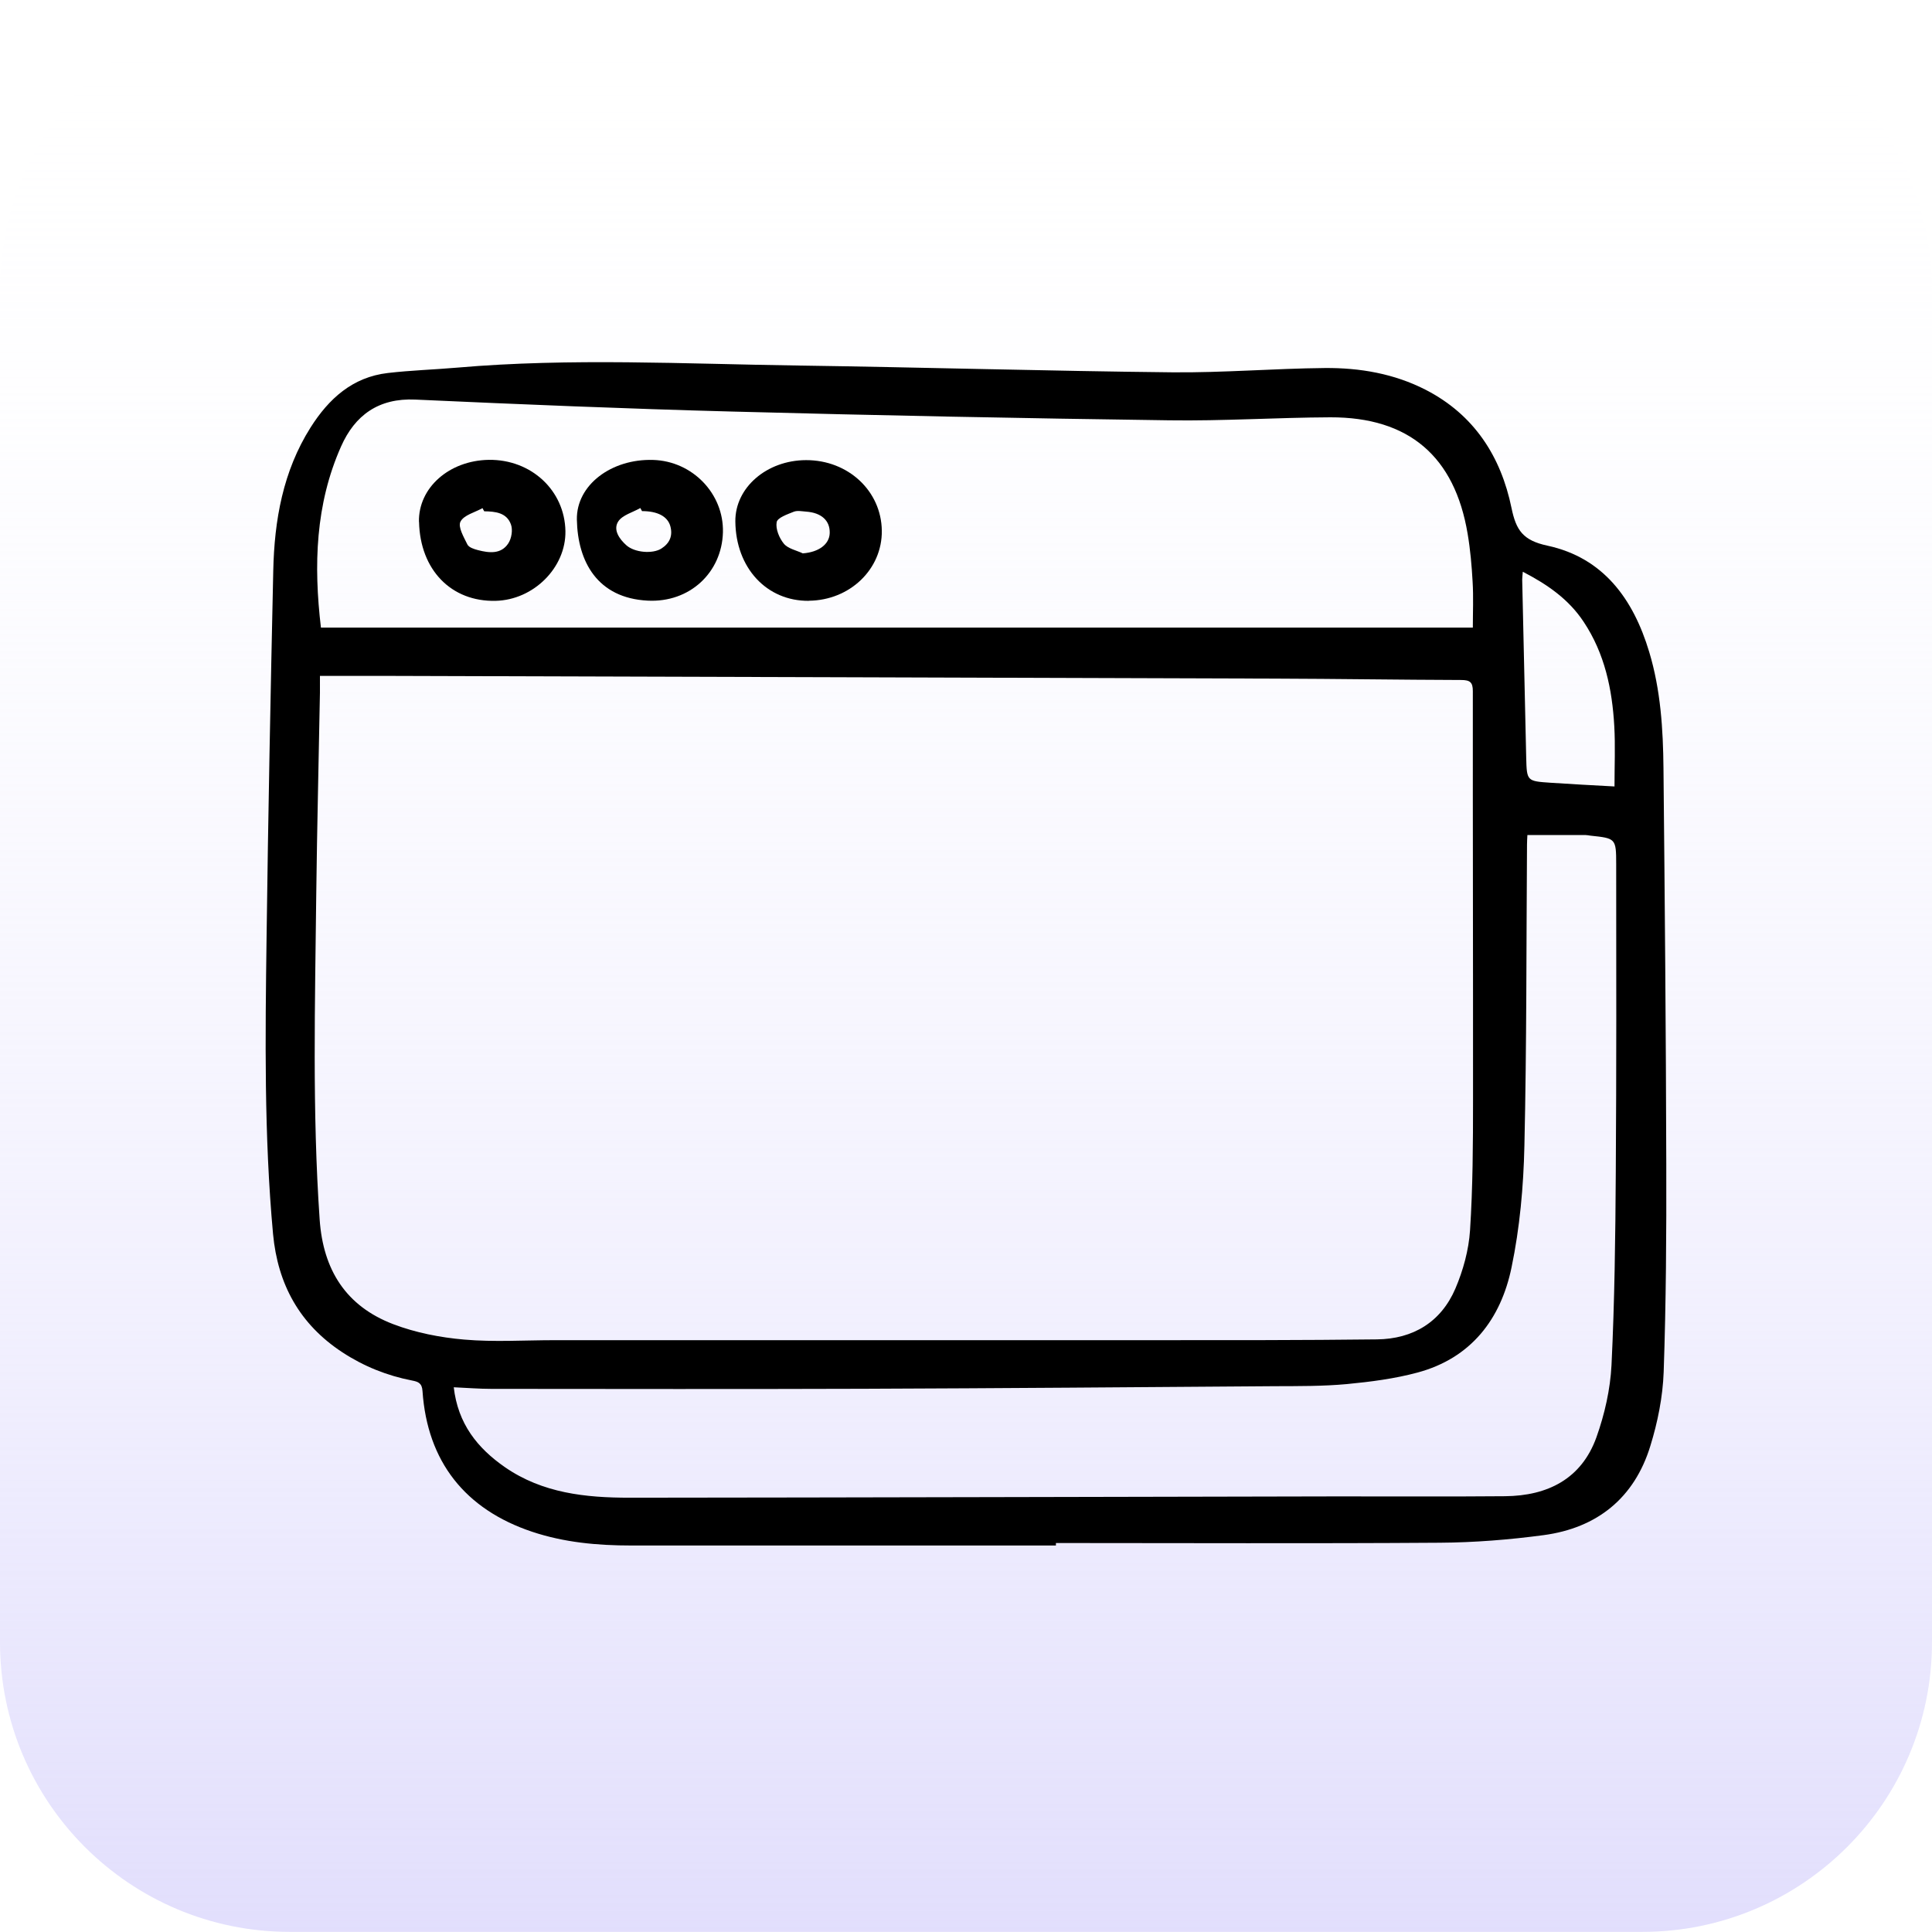 <svg xmlns="http://www.w3.org/2000/svg" width="80" height="80" viewBox="0 0 80 80" fill="none"><g clip-path="url(#clip0_2434_13300)"><path d="M68 -0.005H12C5.373 -0.005 0 5.368 0 11.995V67.995C0 74.623 5.373 79.995 12 79.995H68C74.627 79.995 80 74.623 80 67.995V11.995C80 5.368 74.627 -0.005 68 -0.005Z" fill="url(#paint0_linear_2434_13300)"></path><g clip-path="url(#clip1_2434_13300)"><path d="M43.727 63.996C37.865 63.996 31.999 63.996 26.137 63.996C24.745 63.996 23.369 63.872 22.035 63.427C19.259 62.499 17.693 60.52 17.495 57.601C17.474 57.271 17.317 57.213 17.061 57.164C16.024 56.962 15.066 56.578 14.178 55.997C12.405 54.834 11.501 53.181 11.306 51.095C10.931 47.008 10.984 42.918 11.038 38.828C11.104 33.765 11.203 28.697 11.315 23.634C11.36 21.544 11.716 19.511 12.86 17.701C13.612 16.513 14.595 15.614 16.061 15.445C17.012 15.334 17.974 15.305 18.928 15.223C23.638 14.815 28.351 15.07 33.061 15.136C38.22 15.21 43.38 15.363 48.536 15.417C50.642 15.437 52.749 15.26 54.856 15.239C56.306 15.227 57.727 15.47 59.037 16.142C61.04 17.173 62.151 18.901 62.589 21.037C62.779 21.956 63.06 22.377 64.077 22.595C66.394 23.094 67.633 24.809 68.29 26.995C68.765 28.57 68.865 30.19 68.881 31.815C68.935 37.274 68.984 42.733 68.997 48.192C69.005 51.066 68.988 53.944 68.889 56.813C68.852 57.84 68.641 58.892 68.336 59.877C67.675 62.029 66.134 63.27 63.916 63.567C62.494 63.757 61.048 63.872 59.615 63.881C54.319 63.918 49.019 63.893 43.723 63.893C43.723 63.926 43.723 63.955 43.723 63.988L43.727 63.996ZM13.248 27.984C13.248 28.24 13.248 28.462 13.248 28.681C13.198 31.468 13.128 34.26 13.095 37.047C13.046 41.529 12.926 46.011 13.236 50.493C13.38 52.591 14.33 54.084 16.28 54.83C17.21 55.185 18.226 55.383 19.218 55.469C20.461 55.577 21.717 55.494 22.968 55.494C31.214 55.494 39.46 55.494 47.705 55.494C50.808 55.494 53.91 55.498 57.013 55.461C58.512 55.445 59.669 54.744 60.264 53.358C60.586 52.604 60.817 51.763 60.871 50.946C60.987 49.157 60.995 47.359 60.995 45.561C60.999 39.913 60.982 34.268 60.987 28.619C60.987 28.248 60.867 28.161 60.516 28.157C57.946 28.149 55.372 28.108 52.803 28.1C40.633 28.058 28.463 28.025 16.293 27.988C15.301 27.988 14.314 27.988 13.252 27.988L13.248 27.984ZM60.987 25.988C60.987 25.354 61.016 24.719 60.978 24.092C60.941 23.428 60.883 22.76 60.772 22.105C60.235 18.897 58.339 17.272 55.087 17.28C52.861 17.289 50.63 17.437 48.403 17.404C42.368 17.322 36.337 17.202 30.301 17.041C25.93 16.926 21.564 16.744 17.197 16.546C15.673 16.476 14.694 17.198 14.124 18.484C13.058 20.88 12.984 23.407 13.289 25.988H60.982H60.987ZM18.788 57.436C18.961 58.958 19.771 59.964 20.911 60.755C22.469 61.831 24.253 62.017 26.067 62.017C35.804 62.009 45.541 61.98 55.277 61.963C57.624 61.959 59.974 61.976 62.321 61.955C64.085 61.939 65.485 61.238 66.105 59.514C66.444 58.562 66.679 57.531 66.729 56.525C66.857 53.878 66.89 51.222 66.906 48.571C66.935 44.308 66.927 40.049 66.923 35.785C66.923 34.713 66.902 34.713 65.853 34.602C65.787 34.594 65.717 34.577 65.65 34.577C64.853 34.577 64.056 34.577 63.246 34.577C63.238 34.738 63.23 34.858 63.23 34.973C63.201 39.133 63.217 43.289 63.122 47.45C63.085 49.132 62.932 50.839 62.589 52.484C62.147 54.62 60.916 56.236 58.698 56.834C57.748 57.09 56.752 57.218 55.769 57.312C54.782 57.403 53.782 57.395 52.791 57.399C47.119 57.44 41.443 57.486 35.771 57.506C30.627 57.523 25.484 57.514 20.341 57.51C19.849 57.51 19.354 57.469 18.788 57.444V57.436ZM66.853 32.573C66.853 31.699 66.89 30.883 66.844 30.07C66.758 28.537 66.448 27.061 65.576 25.749C64.957 24.813 64.077 24.203 63.056 23.675C63.044 23.836 63.031 23.919 63.031 24.001C63.085 26.463 63.139 28.924 63.197 31.382C63.221 32.342 63.23 32.346 64.205 32.412C65.068 32.47 65.936 32.516 66.849 32.565L66.853 32.573Z" fill="black"></path><path d="M29.935 22.042C29.89 23.708 28.559 24.962 26.816 24.871C24.742 24.764 23.92 23.263 23.887 21.515C23.862 20.084 25.316 18.991 27.047 19.045C28.675 19.094 29.976 20.447 29.935 22.042ZM26.585 21.164C26.56 21.123 26.535 21.078 26.514 21.036C26.2 21.218 25.771 21.325 25.597 21.597C25.383 21.935 25.639 22.314 25.936 22.578C26.279 22.884 27.023 22.945 27.386 22.715C27.729 22.496 27.865 22.187 27.758 21.791C27.646 21.383 27.229 21.164 26.585 21.164Z" fill="black"></path><path d="M17.348 21.61C17.319 20.199 18.596 19.066 20.244 19.041C22 19.02 23.384 20.311 23.413 21.993C23.437 23.502 22.095 24.842 20.525 24.879C18.683 24.925 17.394 23.593 17.352 21.61H17.348ZM20.05 21.168C20.025 21.127 20 21.086 19.98 21.041C19.662 21.218 19.203 21.329 19.067 21.601C18.955 21.82 19.207 22.244 19.356 22.55C19.418 22.669 19.633 22.739 19.794 22.78C20.256 22.9 20.748 22.954 21.045 22.504C21.182 22.298 21.24 21.944 21.157 21.717C20.983 21.226 20.508 21.177 20.046 21.172L20.05 21.168Z" fill="black"></path><path d="M33.494 24.879C31.747 24.896 30.466 23.515 30.449 21.589C30.437 20.191 31.747 19.057 33.378 19.053C35.117 19.049 36.493 20.327 36.514 21.973C36.534 23.568 35.192 24.859 33.494 24.875V24.879ZM33.25 22.913C33.899 22.863 34.345 22.541 34.357 22.071C34.37 21.556 34.014 21.23 33.378 21.185C33.209 21.173 33.019 21.131 32.87 21.189C32.606 21.296 32.193 21.436 32.16 21.622C32.11 21.902 32.267 22.282 32.461 22.517C32.635 22.723 32.982 22.789 33.25 22.917V22.913Z" fill="black"></path></g></g><defs><linearGradient id="paint0_linear_2434_13300" x1="40" y1="-0.005" x2="40" y2="87.545" gradientUnits="userSpaceOnUse"><stop stop-color="white" stop-opacity="0"></stop><stop offset="1" stop-color="#DCD8FC"></stop></linearGradient><clipPath id="clip0_2434_13300"><rect width="80" height="80" fill="white" transform="translate(0 -0.005)"></rect></clipPath><clipPath id="clip1_2434_13300"><rect width="58" height="49" fill="white" transform="translate(11 15)"></rect></clipPath></defs></svg>